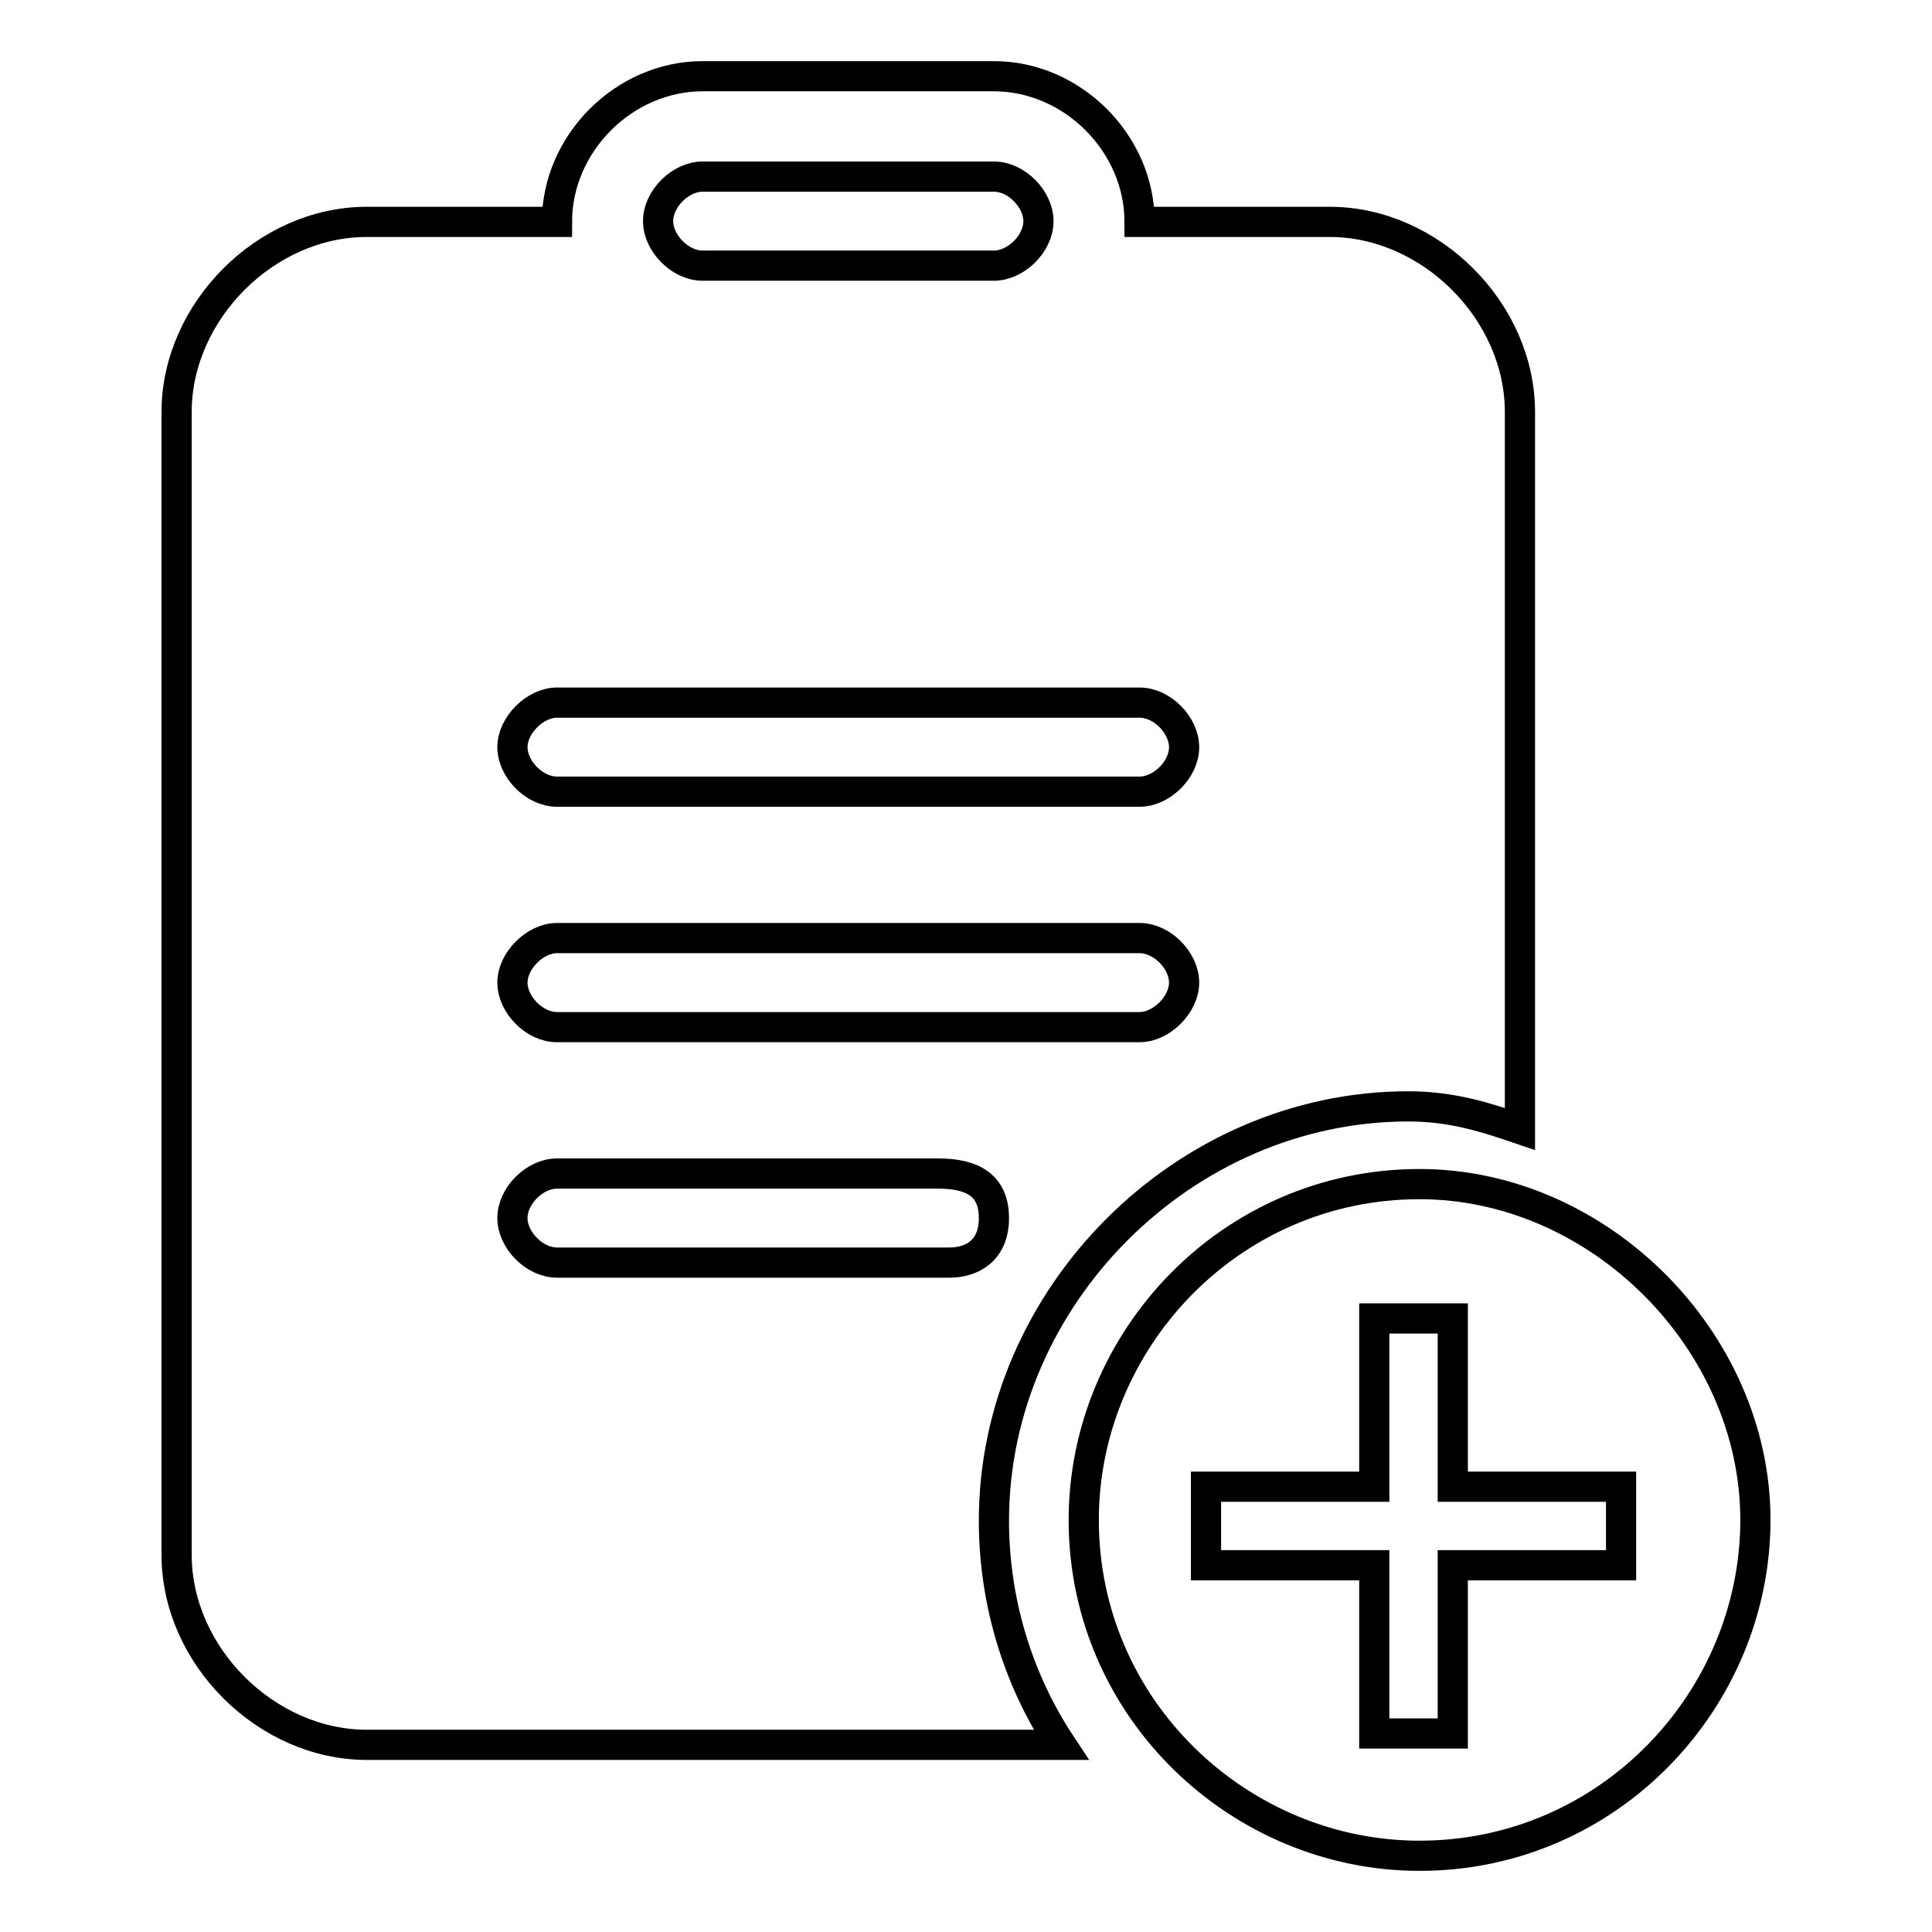 <?xml version="1.0" encoding="utf-8"?>
<!-- Svg Vector Icons : http://www.onlinewebfonts.com/icon -->
<!DOCTYPE svg PUBLIC "-//W3C//DTD SVG 1.1//EN" "http://www.w3.org/Graphics/SVG/1.1/DTD/svg11.dtd">
<svg version="1.1" xmlns="http://www.w3.org/2000/svg" xmlns:xlink="http://www.w3.org/1999/xlink" x="0px" y="0px" viewBox="0 0 256 256" enable-background="new 0 0 256 256" xml:space="preserve">
<g> <path stroke-width="4" fill-opacity="0" stroke="#000000"  d="M186.6,146.6c5.9,0,10.4,1.5,14.8,3v-95c0-13.4-11.9-25.2-25.2-25.2H151c0-10.4-8.9-19.3-19.3-19.3H93.1 c-10.4,0-19.3,8.9-19.3,19.3H48.6c-13.4,0-25.2,11.9-25.2,25.2v151.4c0,13.4,11.9,25.2,25.2,25.2h92c-5.9-8.9-8.9-19.3-8.9-29.7 C131.7,171.8,156.9,146.6,186.6,146.6z M93.1,23.4h38.6c3,0,5.9,3,5.9,5.9c0,3-3,5.9-5.9,5.9H93.1c-3,0-5.9-3-5.9-5.9 C87.2,26.3,90.2,23.4,93.1,23.4z M73.8,93.1H151c3,0,5.9,3,5.9,5.9c0,3-3,5.9-5.9,5.9H73.8c-3,0-5.9-3-5.9-5.9 C67.9,96.1,70.9,93.1,73.8,93.1z M73.8,124.3H151c3,0,5.9,3,5.9,5.9s-3,5.9-5.9,5.9H73.8c-3,0-5.9-3-5.9-5.9S70.9,124.3,73.8,124.3 L73.8,124.3z M125.8,167.3H73.8c-3,0-5.9-3-5.9-5.9c0-3,3-5.9,5.9-5.9h50.5c4.5,0,7.4,1.5,7.4,5.9 C131.7,165.8,128.7,167.3,125.8,167.3z"/> <path stroke-width="4" fill-opacity="0" stroke="#000000"  d="M188.1,156.9c-25.2,0-44.5,20.8-44.5,44.5c0,25.2,20.8,44.5,44.5,44.5c25.2,0,44.5-20.8,44.5-44.5 C232.6,177.7,211.9,156.9,188.1,156.9z M214.8,207.4h-22.3v22.3h-10.4v-22.3h-22.3V197h22.3v-22.3h10.4V197h22.3V207.4L214.8,207.4 z"/></g>
</svg>
